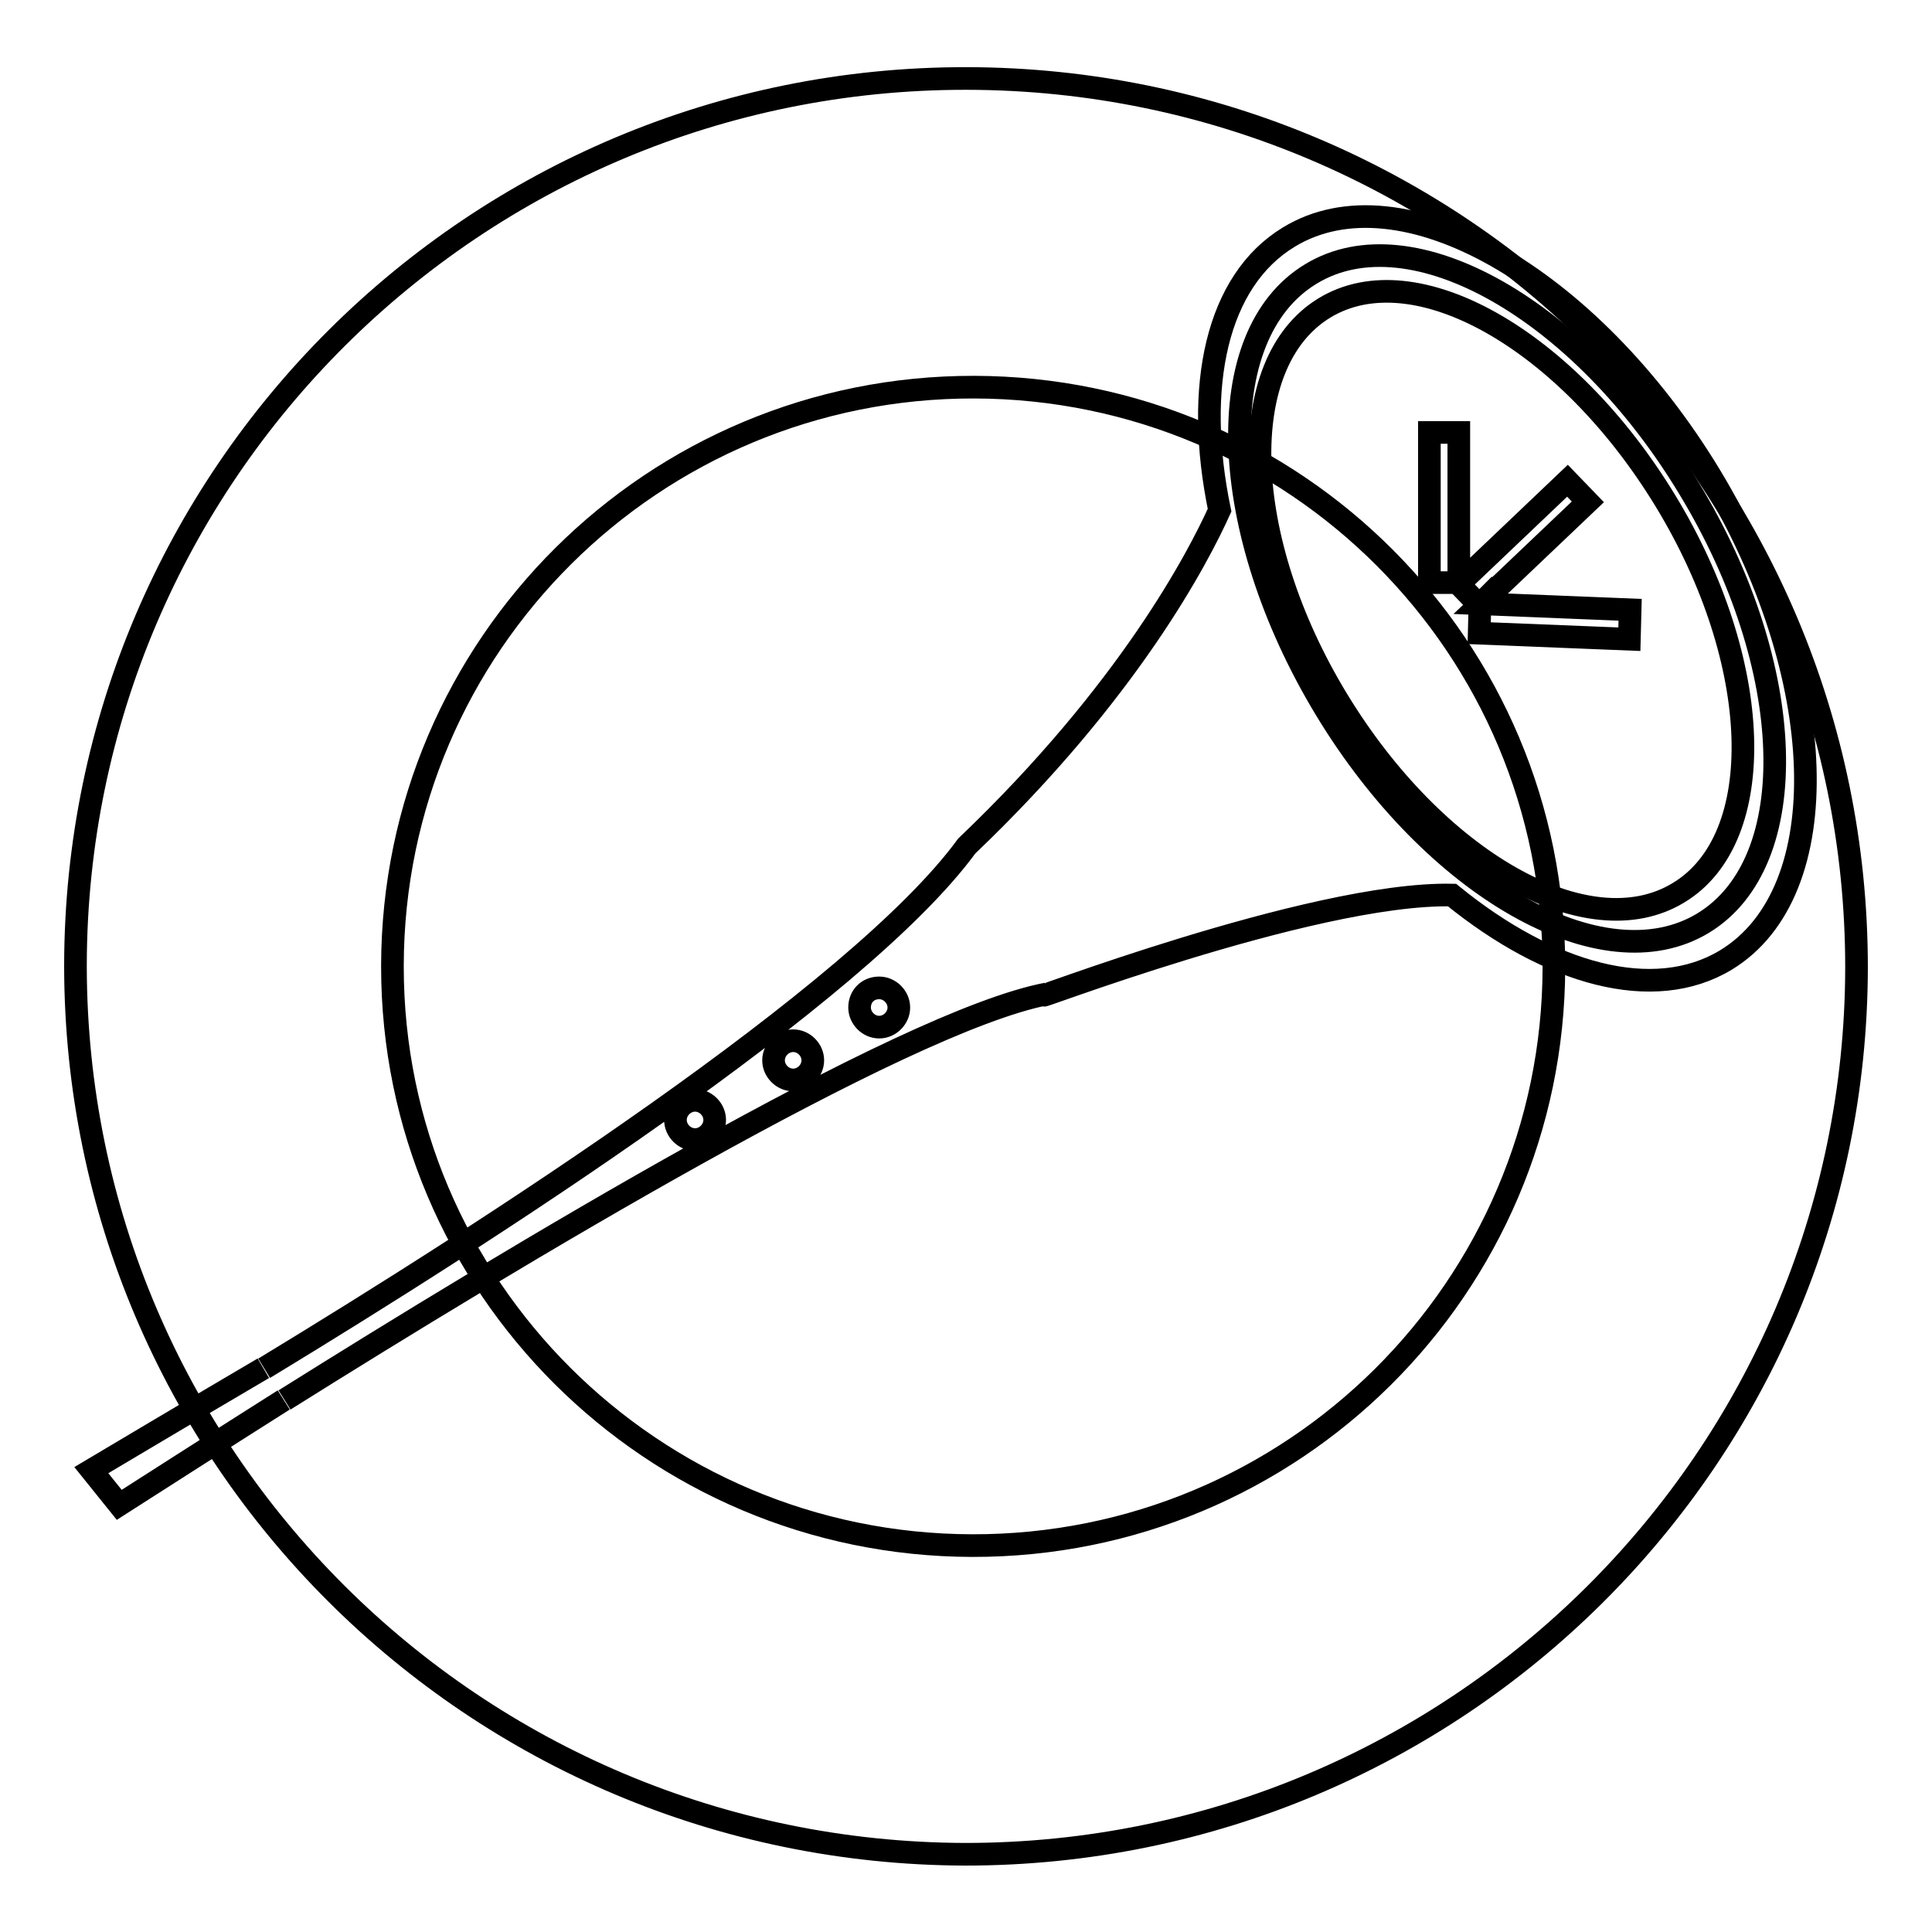 <?xml version="1.0" encoding="utf-8"?>
<!-- Svg Vector Icons : http://www.onlinewebfonts.com/icon -->
<!DOCTYPE svg PUBLIC "-//W3C//DTD SVG 1.1//EN" "http://www.w3.org/Graphics/SVG/1.1/DTD/svg11.dtd">
<svg version="1.1" xmlns="http://www.w3.org/2000/svg" xmlns:xlink="http://www.w3.org/1999/xlink" x="0px" y="0px" viewBox="0 0 256 256" enable-background="new 0 0 256 256" xml:space="preserve">
<g><g><path stroke-width="3" fill-opacity="0" stroke="#000000"  d="M10,127.9C10.1,62.9,63,10.3,128.1,10.4c65.2,0.1,117.9,52.8,117.9,117.8c-0.1,64.9-53,117.5-118.1,117.5C62.8,245.5,10.1,193,10,128.1V127.9z"/><path stroke-width="3" fill-opacity="0" stroke="#000000"  d="M52,127.9c0.1-42.4,34.6-76.7,77.1-76.6c42.5,0.1,76.9,34.5,76.8,76.9c-0.1,42.4-34.6,76.7-77.1,76.6C86.4,204.7,52,170.4,52,128.1V127.9L52,127.9z"/><path stroke-width="3" fill-opacity="0" stroke="#000000"  d="M34.9,181.3c-7,4.1-22.8,13.5-22.8,13.5l3.7,4.6c0,0,15.3-9.8,21.8-13.9 M37.7,185.5c29.8-18.7,81.8-50.1,101-53.8c-4.7,2,35-13.5,53.7-13.1c12.9,10.5,26.7,14.4,36.3,8.6c14.8-9,13.9-37.7-2.1-64.2c-16-26.4-41-40.6-55.8-31.6c-9.6,5.8-12.6,19.8-9.2,36.2c-2.8,6.2-12,24-33.5,44.5c-14.4,19.7-63.6,51.3-93.1,69.2 M173.7,36.3c13.3-8.1,35.8,4.7,50.1,28.4c14.4,23.7,15.2,49.5,1.9,57.6c-13.3,8.1-35.8-4.7-50.1-28.4S160.3,44.4,173.7,36.3z M116.5,130.9c1.4,0,2.6,1.2,2.6,2.6c0,1.4-1.2,2.6-2.6,2.6c-1.4,0-2.6-1.2-2.6-2.6C113.9,132,115,130.9,116.5,130.9z M105.1,137.9c1.4,0,2.6,1.2,2.6,2.6c0,1.4-1.2,2.6-2.6,2.6s-2.6-1.2-2.6-2.6C102.5,139.1,103.7,137.9,105.1,137.9z M92.1,145.8c1.4,0,2.6,1.2,2.6,2.6c0,1.4-1.2,2.6-2.6,2.6c-1.4,0-2.6-1.2-2.6-2.6C89.5,147,90.7,145.8,92.1,145.8z"/><path stroke-width="3" fill-opacity="0" stroke="#000000"  d="M220.7,66.4c-13-21.4-33.2-32.9-45.2-25.6c-12,7.3-11.3,30.5,1.7,51.9c13,21.4,33.2,32.9,45.2,25.6C234.4,111.1,233.7,87.8,220.7,66.4z M193.3,77.2h-3.9V57.3h3.9V77.2z M215.9,84.7L196,83.9l0.1-3.8l-0.1,0.1l-2.7-2.8l14.4-13.7l2.7,2.8L196.2,80l19.8,0.8L215.9,84.7z"/><path stroke-width="3" fill-opacity="0" stroke="#000000"  d="M196.2,80L196.2,80L196.2,80L196.2,80z"/></g></g>
</svg>